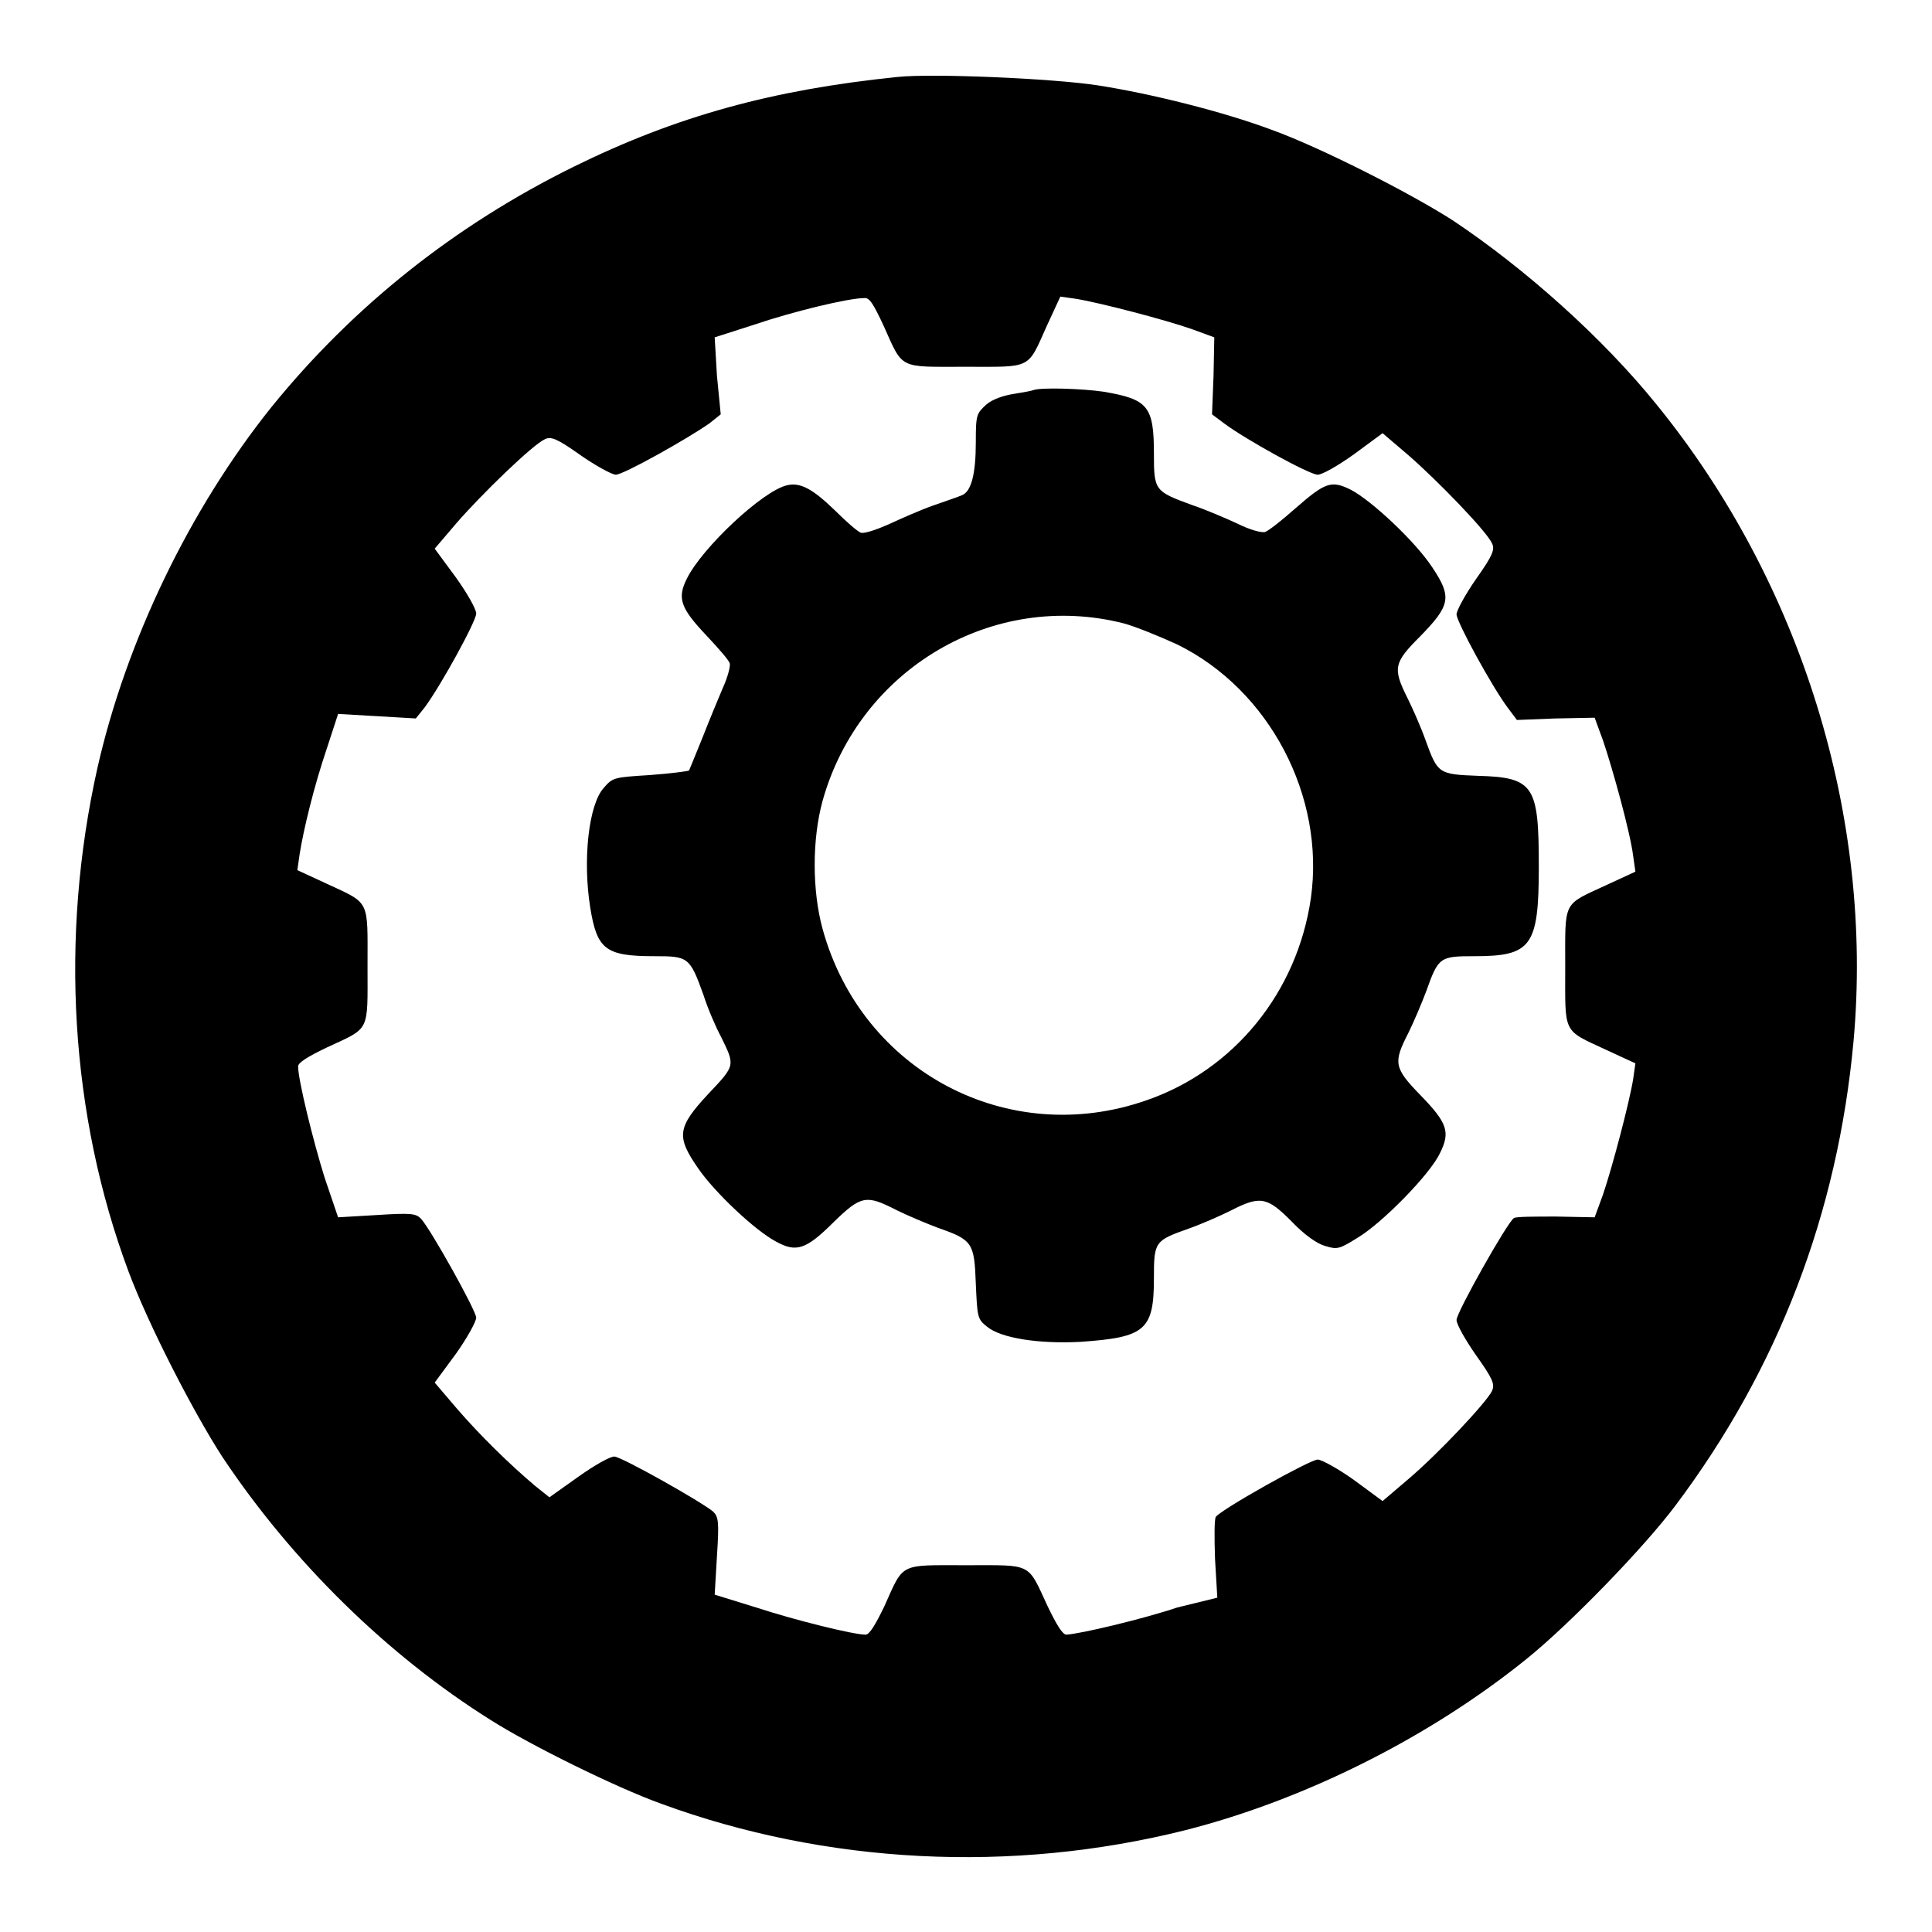 <?xml version="1.0" encoding="utf-8"?>
<!-- Svg Vector Icons : http://www.onlinewebfonts.com/icon -->
<!DOCTYPE svg PUBLIC "-//W3C//DTD SVG 1.1//EN" "http://www.w3.org/Graphics/SVG/1.1/DTD/svg11.dtd">
<svg version="1.1" xmlns="http://www.w3.org/2000/svg" xmlns:xlink="http://www.w3.org/1999/xlink" x="0px" y="0px" viewBox="0 0 256 256" enable-background="new 0 0 256 256" xml:space="preserve">
<g><g><g><path fill="#000000" d="M118.9,10.2c-16.6,1.7-29.3,5.2-42.9,11.9c-15.8,7.8-29.2,18.5-40,31.8C25.1,67.5,16.7,85,12.9,101.8c-5,22.4-3.6,45.9,4.1,66.6c2.6,7,8.6,18.7,12.5,24.7c9.2,13.8,21.8,26.2,35.5,34.8c5.2,3.3,16.5,8.9,22.6,11.1c21.8,8,46.4,9.3,69.5,3.5c15.7-4,32.2-12.2,45.2-22.7c5.7-4.6,15.5-14.7,19.7-20.3c13.6-18.1,21.5-38.7,23.6-61.5c2.7-29.7-6.9-60.8-26.1-84.4c-7.1-8.8-17.4-18-27-24.4c-5.6-3.6-17.6-9.7-24-12c-6.4-2.4-16-4.8-23.1-5.9C139.5,10.4,123.6,9.7,118.9,10.2z M117.1,43.2c2.6,5.8,1.9,5.4,10.8,5.4c8.9,0,8.2,0.4,10.8-5.4l1.8-3.9l2.1,0.3c3.1,0.5,11.9,2.8,15.3,4l3,1.1l-0.1,5.1l-0.2,5.1l1.6,1.2c2.8,2.1,11.3,6.8,12.4,6.8c0.6,0,2.7-1.2,4.8-2.7l3.8-2.8l3.4,2.9c3.8,3.3,10.4,10.1,11.1,11.7c0.4,0.8,0.1,1.6-2.1,4.7c-1.4,2-2.6,4.2-2.6,4.7c0,1,4.7,9.6,6.8,12.4l1.2,1.6l5.1-0.2l5.2-0.1l1.1,3c1.2,3.5,3.6,12.1,4,15.3l0.3,2.1l-3.9,1.8c-5.8,2.7-5.4,1.9-5.4,10.9c0,8.9-0.4,8.2,5.4,10.9l3.9,1.8l-0.3,2.1c-0.5,3.1-2.8,11.8-4,15.3l-1.1,3l-5.1-0.1c-2.8,0-5.3,0-5.6,0.2c-0.9,0.6-7.6,12.5-7.6,13.5c0,0.6,1.2,2.7,2.6,4.7c2.2,3.1,2.5,3.8,2.1,4.7c-0.7,1.5-7.2,8.4-11.1,11.7l-3.4,2.9l-3.8-2.8c-2.1-1.5-4.3-2.7-4.8-2.7c-1,0-12.8,6.6-13.5,7.6c-0.2,0.3-0.2,2.8-0.1,5.6l0.3,5.1L156,213c-4.8,1.6-12.9,3.5-14.7,3.6c-0.5,0-1.3-1.3-2.5-3.8c-2.7-5.8-1.9-5.4-10.8-5.4c-8.9,0-8.2-0.4-10.8,5.4c-1.2,2.5-2,3.8-2.5,3.8c-1.6,0-9.3-1.9-14.5-3.6l-5.5-1.7l0.3-5.1c0.3-4.6,0.2-5.2-0.5-5.9c-1.7-1.4-12.2-7.3-13.1-7.3c-0.6,0-2.7,1.2-4.8,2.7l-3.8,2.7l-2-1.6c-3.3-2.8-7.2-6.6-10.3-10.2l-2.9-3.4l2.8-3.8c1.5-2.1,2.7-4.3,2.7-4.8c0-0.9-5.9-11.5-7.3-13.1c-0.7-0.7-1.2-0.8-5.9-0.5l-5.1,0.3l-1.8-5.3c-1.5-4.8-3.5-12.9-3.5-14.7c0-0.5,1.3-1.3,3.8-2.5c5.8-2.7,5.4-1.9,5.4-10.8c0-8.9,0.4-8.2-5.4-10.9l-3.9-1.8l0.3-2.1c0.5-3.2,1.9-9,3.6-14l1.5-4.6l5.2,0.3l5.1,0.3l1.2-1.5c2.2-3,6.8-11.4,6.8-12.4c0-0.6-1.2-2.7-2.7-4.8l-2.8-3.8l2.9-3.4c3.3-3.8,10.1-10.4,11.7-11.1c0.8-0.4,1.6-0.1,4.7,2.1c2,1.4,4.2,2.6,4.7,2.6c1,0,9.4-4.7,12.4-6.8l1.5-1.2L95,49.8l-0.3-5.1l5.3-1.7c5-1.7,12.4-3.5,14.5-3.5C115.2,39.4,115.7,40.2,117.1,43.2z"/><path fill="#000000" d="M136.9,51.7c-0.2,0.1-1.4,0.3-2.6,0.5c-1.3,0.2-2.8,0.7-3.6,1.4c-1.3,1.2-1.4,1.3-1.4,5c0,4.2-0.6,6.5-1.8,7c-0.4,0.2-2.2,0.8-3.9,1.4c-1.7,0.6-4.4,1.8-5.9,2.5c-1.6,0.7-3.1,1.2-3.6,1.1c-0.4-0.1-2-1.5-3.5-3c-3-2.9-4.6-3.7-6.3-3.3C101.1,65,93,72.6,91,76.7c-1.3,2.6-0.8,3.9,2.6,7.5c1.6,1.7,3,3.3,3.1,3.7c0.1,0.4-0.3,1.9-0.9,3.2c-0.6,1.4-1.8,4.3-2.7,6.6c-0.9,2.2-1.7,4.2-1.8,4.4c-0.2,0.1-2.5,0.4-5.2,0.6c-4.7,0.3-4.9,0.3-6.1,1.7c-2,2.2-2.8,9.5-1.8,15.8c0.9,5.6,2,6.5,8.5,6.5c4.5,0,4.7,0.1,6.5,5.1c0.6,1.9,1.7,4.4,2.3,5.5c1.9,3.9,2,3.8-1.6,7.6c-4.2,4.5-4.3,5.7-1.4,9.9c2.2,3.2,7.5,8.2,10.3,9.7c2.7,1.5,4,1.1,7.7-2.6c3.6-3.5,4.3-3.6,8.2-1.6c1.4,0.7,4,1.8,5.6,2.4c4.6,1.6,4.8,2,5,7.4c0.2,4.4,0.2,4.7,1.5,5.7c1.8,1.5,6.8,2.3,12.4,2c8.5-0.6,9.7-1.5,9.7-8.4c0-4.9,0.1-5,4.6-6.6c1.7-0.6,4.2-1.7,5.6-2.4c3.9-2,4.8-1.8,8,1.4c1.7,1.8,3.4,3,4.5,3.3c1.6,0.5,1.9,0.4,4.3-1.1c3.2-1.9,9.6-8.4,10.9-11.2c1.4-2.8,1-4-2.6-7.7c-3.5-3.6-3.6-4.3-1.6-8.2c0.7-1.4,1.8-4,2.4-5.6c1.6-4.5,1.8-4.6,6.4-4.6c7.5,0,8.5-1.3,8.5-11.8c0-10.8-0.6-11.9-8.1-12.1c-5.2-0.2-5.3-0.3-6.9-4.7c-0.6-1.7-1.7-4.2-2.4-5.6c-2-4-1.8-4.7,1.7-8.2c4-4.1,4.2-5.2,1.6-9.1c-2.3-3.5-8.1-8.9-10.8-10.3c-2.6-1.3-3.4-1-7.4,2.5c-1.8,1.6-3.6,3-4,3.1c-0.5,0.1-2-0.3-3.6-1.1c-1.5-0.7-4.3-1.9-6.1-2.5c-4.9-1.8-5-1.9-5-6.8c0-6.3-0.8-7.2-6.7-8.2C143.5,51.5,137.9,51.3,136.9,51.7z M148.9,82.6c1.5,0.4,4.7,1.7,7.1,2.8c12.2,6,19.6,20.1,17.7,33.6c-1.8,12.5-10.2,22.8-21.8,26.8c-18.3,6.4-37.7-3.8-42.9-22.7c-1.4-5.1-1.4-11.9,0-17C113.9,88.6,131.6,78.2,148.9,82.6z"/></g></g></g>
</svg>